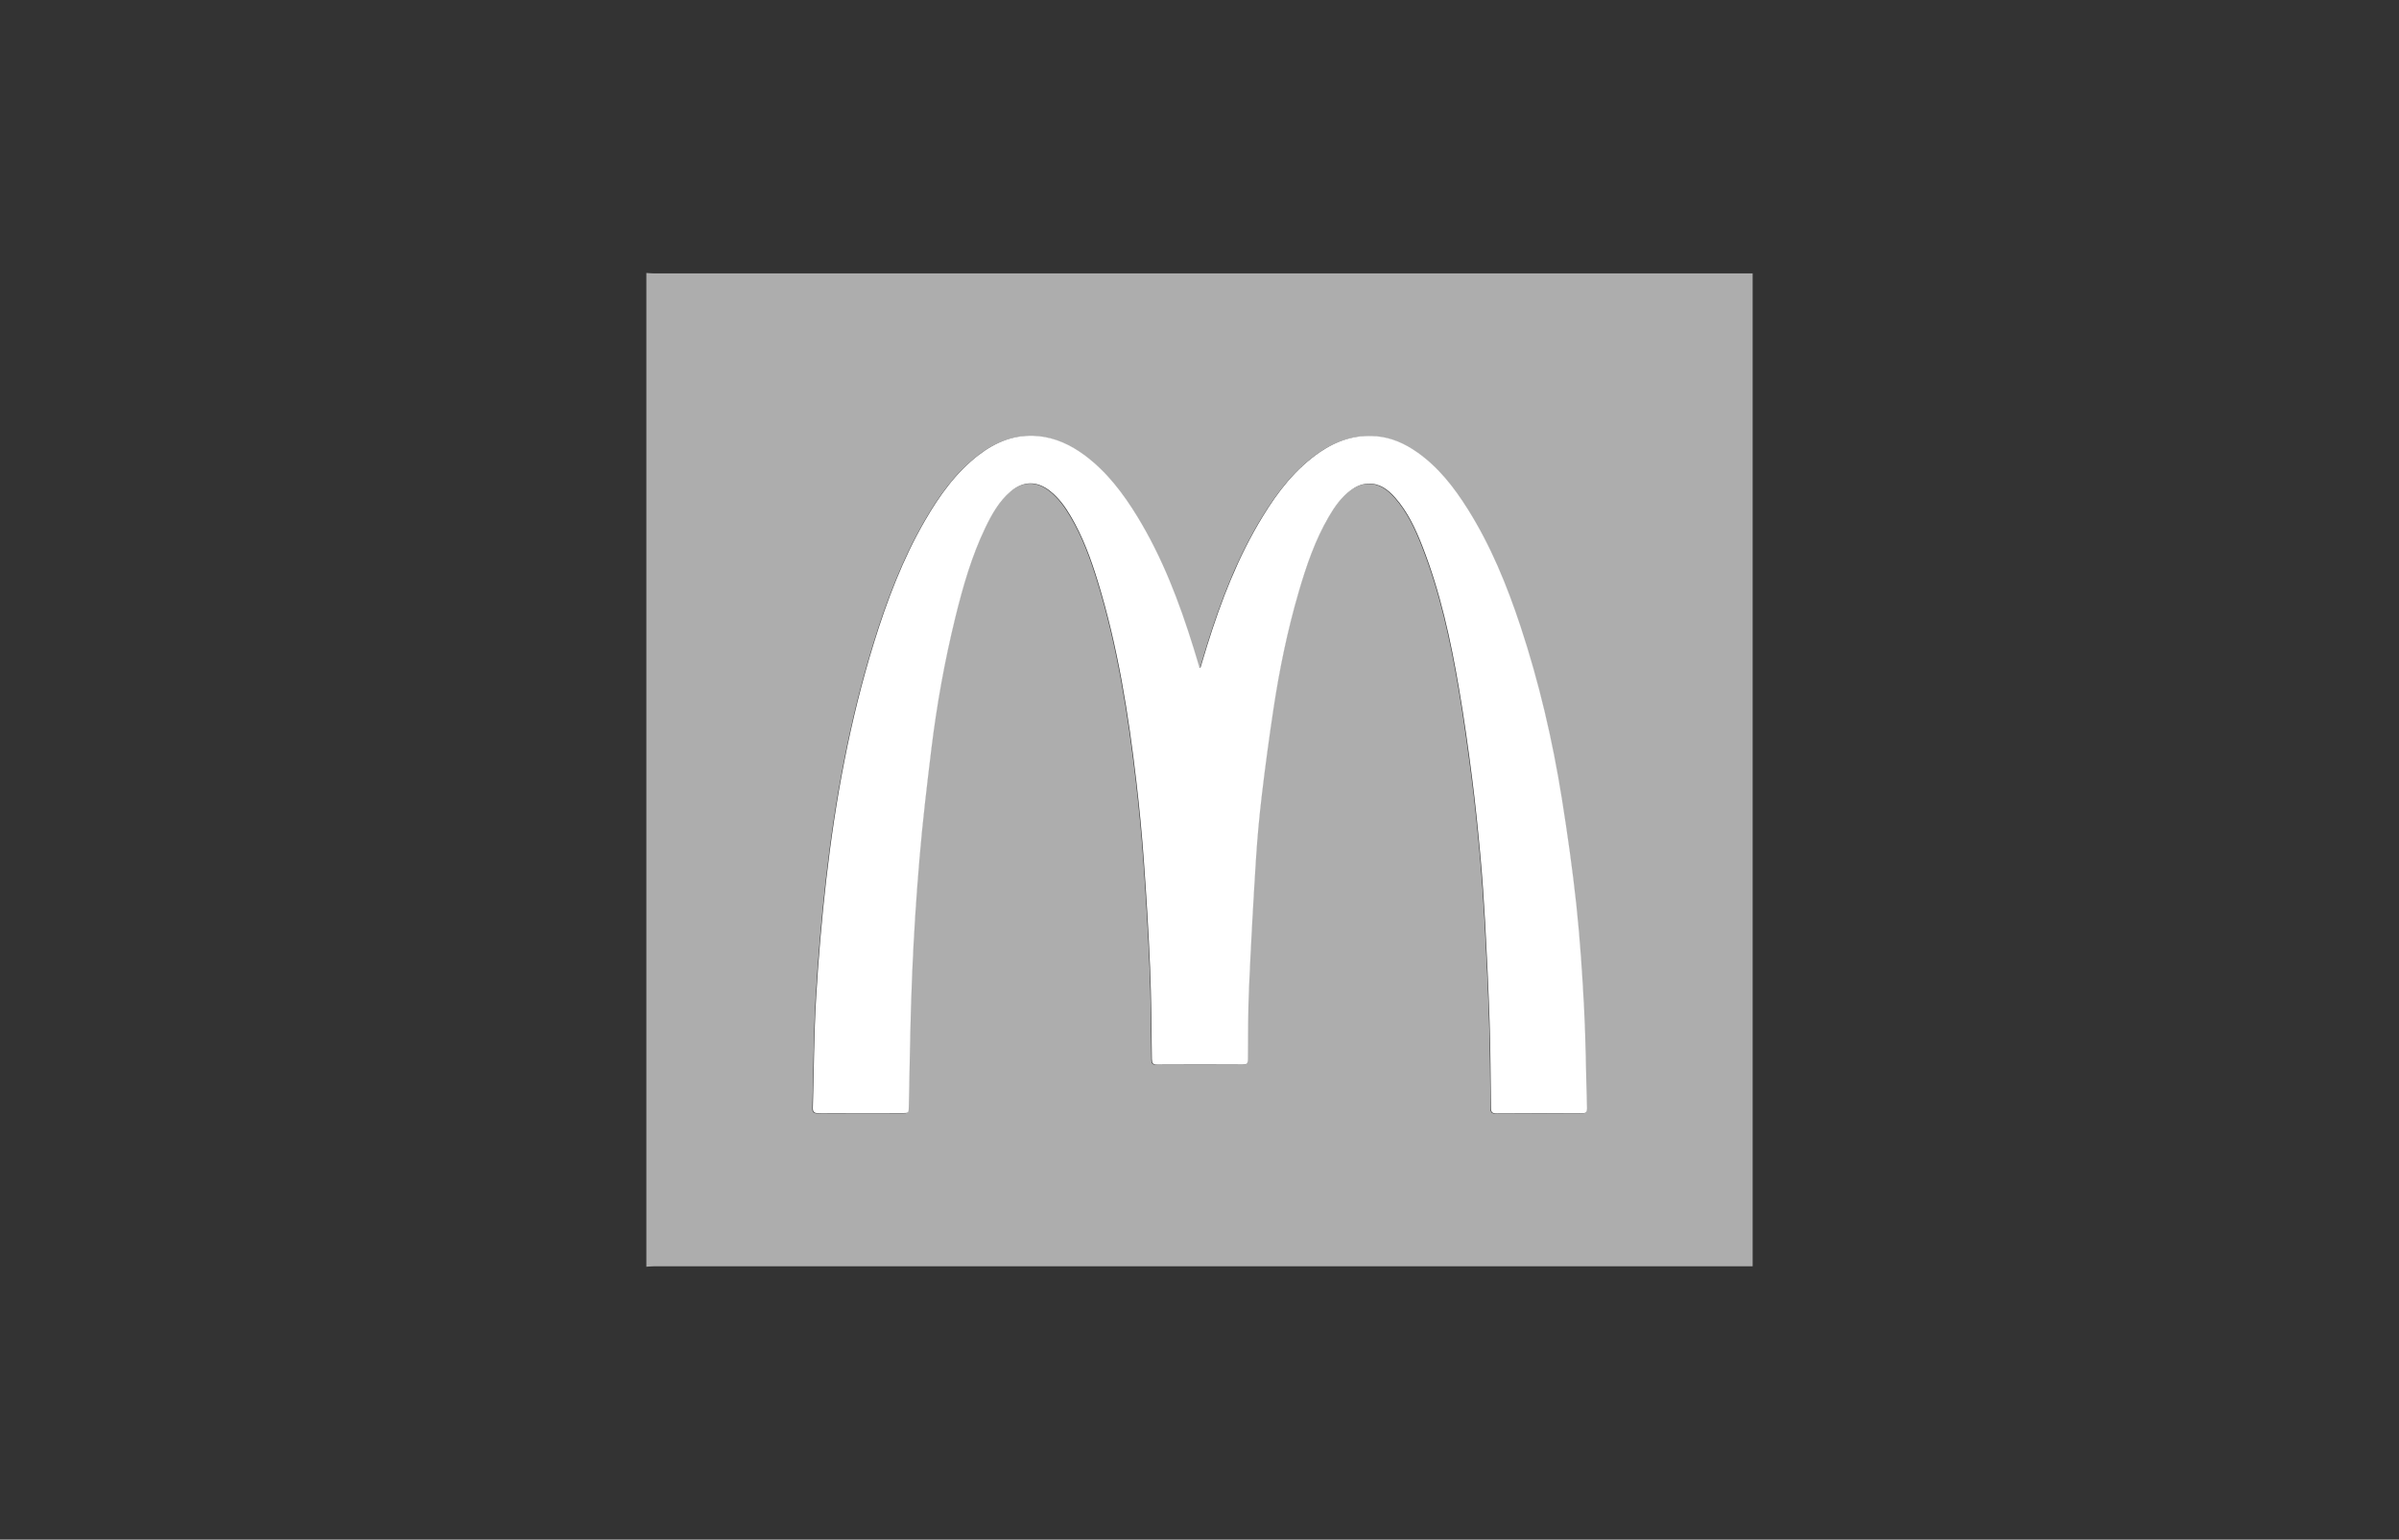 <?xml version="1.0" encoding="UTF-8"?>
<svg id="Calque_1" data-name="Calque 1" xmlns="http://www.w3.org/2000/svg" viewBox="0 0 282 181">
  <rect x="0" y="0" width="282" height="181" fill="#333333" stroke="none"/>
  <defs>
    <style>
      .cls-1 {
        fill: #fff;
      }

      .cls-1, .cls-2 {
        stroke-width: 0px;
      }

      .cls-2 {
        fill: #adadad;
      }
    </style>
  </defs>
  <path class="cls-2" d="M75.98,148.92c0-38.94,0-77.89,0-116.83.29.02.57.05.86.05,42.78,0,85.56,0,128.34,0h.84v116.73h-.84c-42.78,0-85.56,0-128.35,0-.29,0-.57.03-.86.05ZM141.08,78.6c-.11-.1-.15-.12-.16-.15-.23-.76-.45-1.52-.69-2.28-1.67-5.37-3.66-10.61-6.61-15.43-1.67-2.73-3.58-5.25-6.18-7.19-1.65-1.23-3.46-2.08-5.54-2.26-2.63-.23-4.9.67-6.94,2.25-2.7,2.08-4.62,4.8-6.3,7.71-2.61,4.53-4.45,9.38-5.99,14.35-2.82,9.11-4.53,18.45-5.61,27.9-.52,4.57-.91,9.16-1.18,13.75-.25,4.32-.25,8.66-.39,12.99-.02.54.17.66.67.65,3.29-.02,6.58-.01,9.86-.01.74,0,.73,0,.75-.74.12-5.18.18-10.36.39-15.54.19-4.56.48-9.12.87-13.67.37-4.29.87-8.57,1.39-12.85.64-5.21,1.57-10.37,2.82-15.47.89-3.61,1.91-7.18,3.53-10.55.75-1.57,1.6-3.08,2.95-4.23,1.5-1.28,3.12-1.3,4.67-.07,1.02.81,1.76,1.85,2.42,2.96,1.41,2.39,2.36,4.98,3.17,7.63,2.36,7.68,3.6,15.59,4.54,23.55.36,3.1.66,6.21.88,9.32.3,4.18.56,8.36.73,12.54.15,3.59.16,7.19.21,10.78,0,.48.11.65.63.65,3.34-.02,6.68-.02,10.03,0,.52,0,.63-.17.63-.65.02-2.78,0-5.57.13-8.34.22-5.07.5-10.13.82-15.19.16-2.52.39-5.04.69-7.54.4-3.38.86-6.76,1.37-10.13.7-4.62,1.65-9.19,2.95-13.68.9-3.09,1.93-6.13,3.57-8.92.67-1.14,1.43-2.22,2.5-3.03.6-.45,1.25-.77,2.02-.82,1.41-.09,2.4.67,3.26,1.64,1.47,1.66,2.39,3.65,3.19,5.69,2.12,5.42,3.35,11.07,4.32,16.78.6,3.5,1.08,7.02,1.54,10.54.38,2.95.68,5.91.95,8.88.24,2.7.43,5.4.58,8.1.21,3.88.4,7.75.52,11.63.11,3.37.13,6.75.16,10.13,0,.49.15.65.65.64,3.32-.02,6.65-.03,9.97,0,.58,0,.69-.19.67-.71-.12-3.88-.14-7.76-.34-11.64-.21-4.05-.48-8.11-.91-12.14-.44-4.17-1.04-8.34-1.7-12.48-1.09-6.9-2.67-13.69-4.88-20.33-1.59-4.79-3.49-9.45-6.19-13.74-1.61-2.55-3.45-4.91-5.94-6.68-1.45-1.02-3.03-1.74-4.83-1.89-2.45-.21-4.64.52-6.63,1.89-2.86,1.96-4.92,4.65-6.71,7.57-2.89,4.73-4.87,9.85-6.51,15.12-.28.89-.54,1.78-.83,2.74Z"/>
  <path class="cls-1" d="M141.08,78.6c.29-.96.55-1.85.83-2.74,1.64-5.27,3.62-10.39,6.51-15.12,1.78-2.92,3.84-5.6,6.71-7.57,2-1.37,4.18-2.1,6.63-1.89,1.8.15,3.38.87,4.83,1.89,2.5,1.76,4.33,4.12,5.94,6.68,2.7,4.29,4.6,8.95,6.19,13.74,2.2,6.64,3.78,13.43,4.88,20.33.66,4.15,1.25,8.31,1.7,12.48.43,4.03.7,8.09.91,12.14.2,3.88.22,7.76.34,11.64.02.53-.1.72-.67.71-3.32-.03-6.65-.02-9.97,0-.5,0-.65-.15-.65-.64-.04-3.38-.05-6.76-.16-10.13-.13-3.88-.31-7.76-.52-11.63-.15-2.7-.33-5.4-.58-8.1-.27-2.96-.57-5.93-.95-8.88-.45-3.52-.94-7.04-1.54-10.54-.97-5.71-2.2-11.36-4.32-16.78-.8-2.04-1.72-4.02-3.19-5.69-.86-.97-1.85-1.73-3.26-1.64-.77.05-1.43.37-2.02.82-1.07.81-1.83,1.89-2.5,3.03-1.64,2.79-2.67,5.83-3.57,8.92-1.31,4.49-2.25,9.06-2.95,13.68-.51,3.37-.97,6.75-1.37,10.13-.3,2.51-.53,5.02-.69,7.54-.32,5.06-.6,10.13-.82,15.19-.12,2.78-.11,5.56-.13,8.34,0,.48-.11.65-.63.65-3.34-.02-6.68-.02-10.03,0-.52,0-.62-.17-.63-.65-.05-3.59-.06-7.19-.21-10.78-.17-4.18-.43-8.36-.73-12.54-.22-3.11-.52-6.22-.88-9.32-.93-7.96-2.18-15.86-4.54-23.55-.81-2.64-1.76-5.23-3.17-7.63-.65-1.11-1.4-2.15-2.42-2.96-1.55-1.23-3.18-1.21-4.67.07-1.35,1.15-2.2,2.67-2.95,4.23-1.62,3.37-2.64,6.94-3.53,10.55-1.25,5.1-2.18,10.26-2.82,15.47-.52,4.28-1.03,8.56-1.39,12.85-.39,4.55-.68,9.11-.87,13.67-.22,5.18-.27,10.36-.39,15.54-.02.74,0,.74-.75.74-3.29,0-6.58,0-9.86.01-.5,0-.69-.11-.67-.65.13-4.33.13-8.67.39-12.99.27-4.59.66-9.18,1.18-13.75,1.08-9.45,2.79-18.79,5.61-27.9,1.54-4.97,3.38-9.83,5.99-14.35,1.68-2.91,3.61-5.63,6.3-7.71,2.04-1.57,4.3-2.48,6.94-2.25,2.08.18,3.89,1.04,5.54,2.26,2.59,1.93,4.51,4.46,6.18,7.19,2.95,4.82,4.94,10.06,6.61,15.43.24.76.46,1.52.69,2.28,0,.03.05.05.16.15Z"/>
</svg>